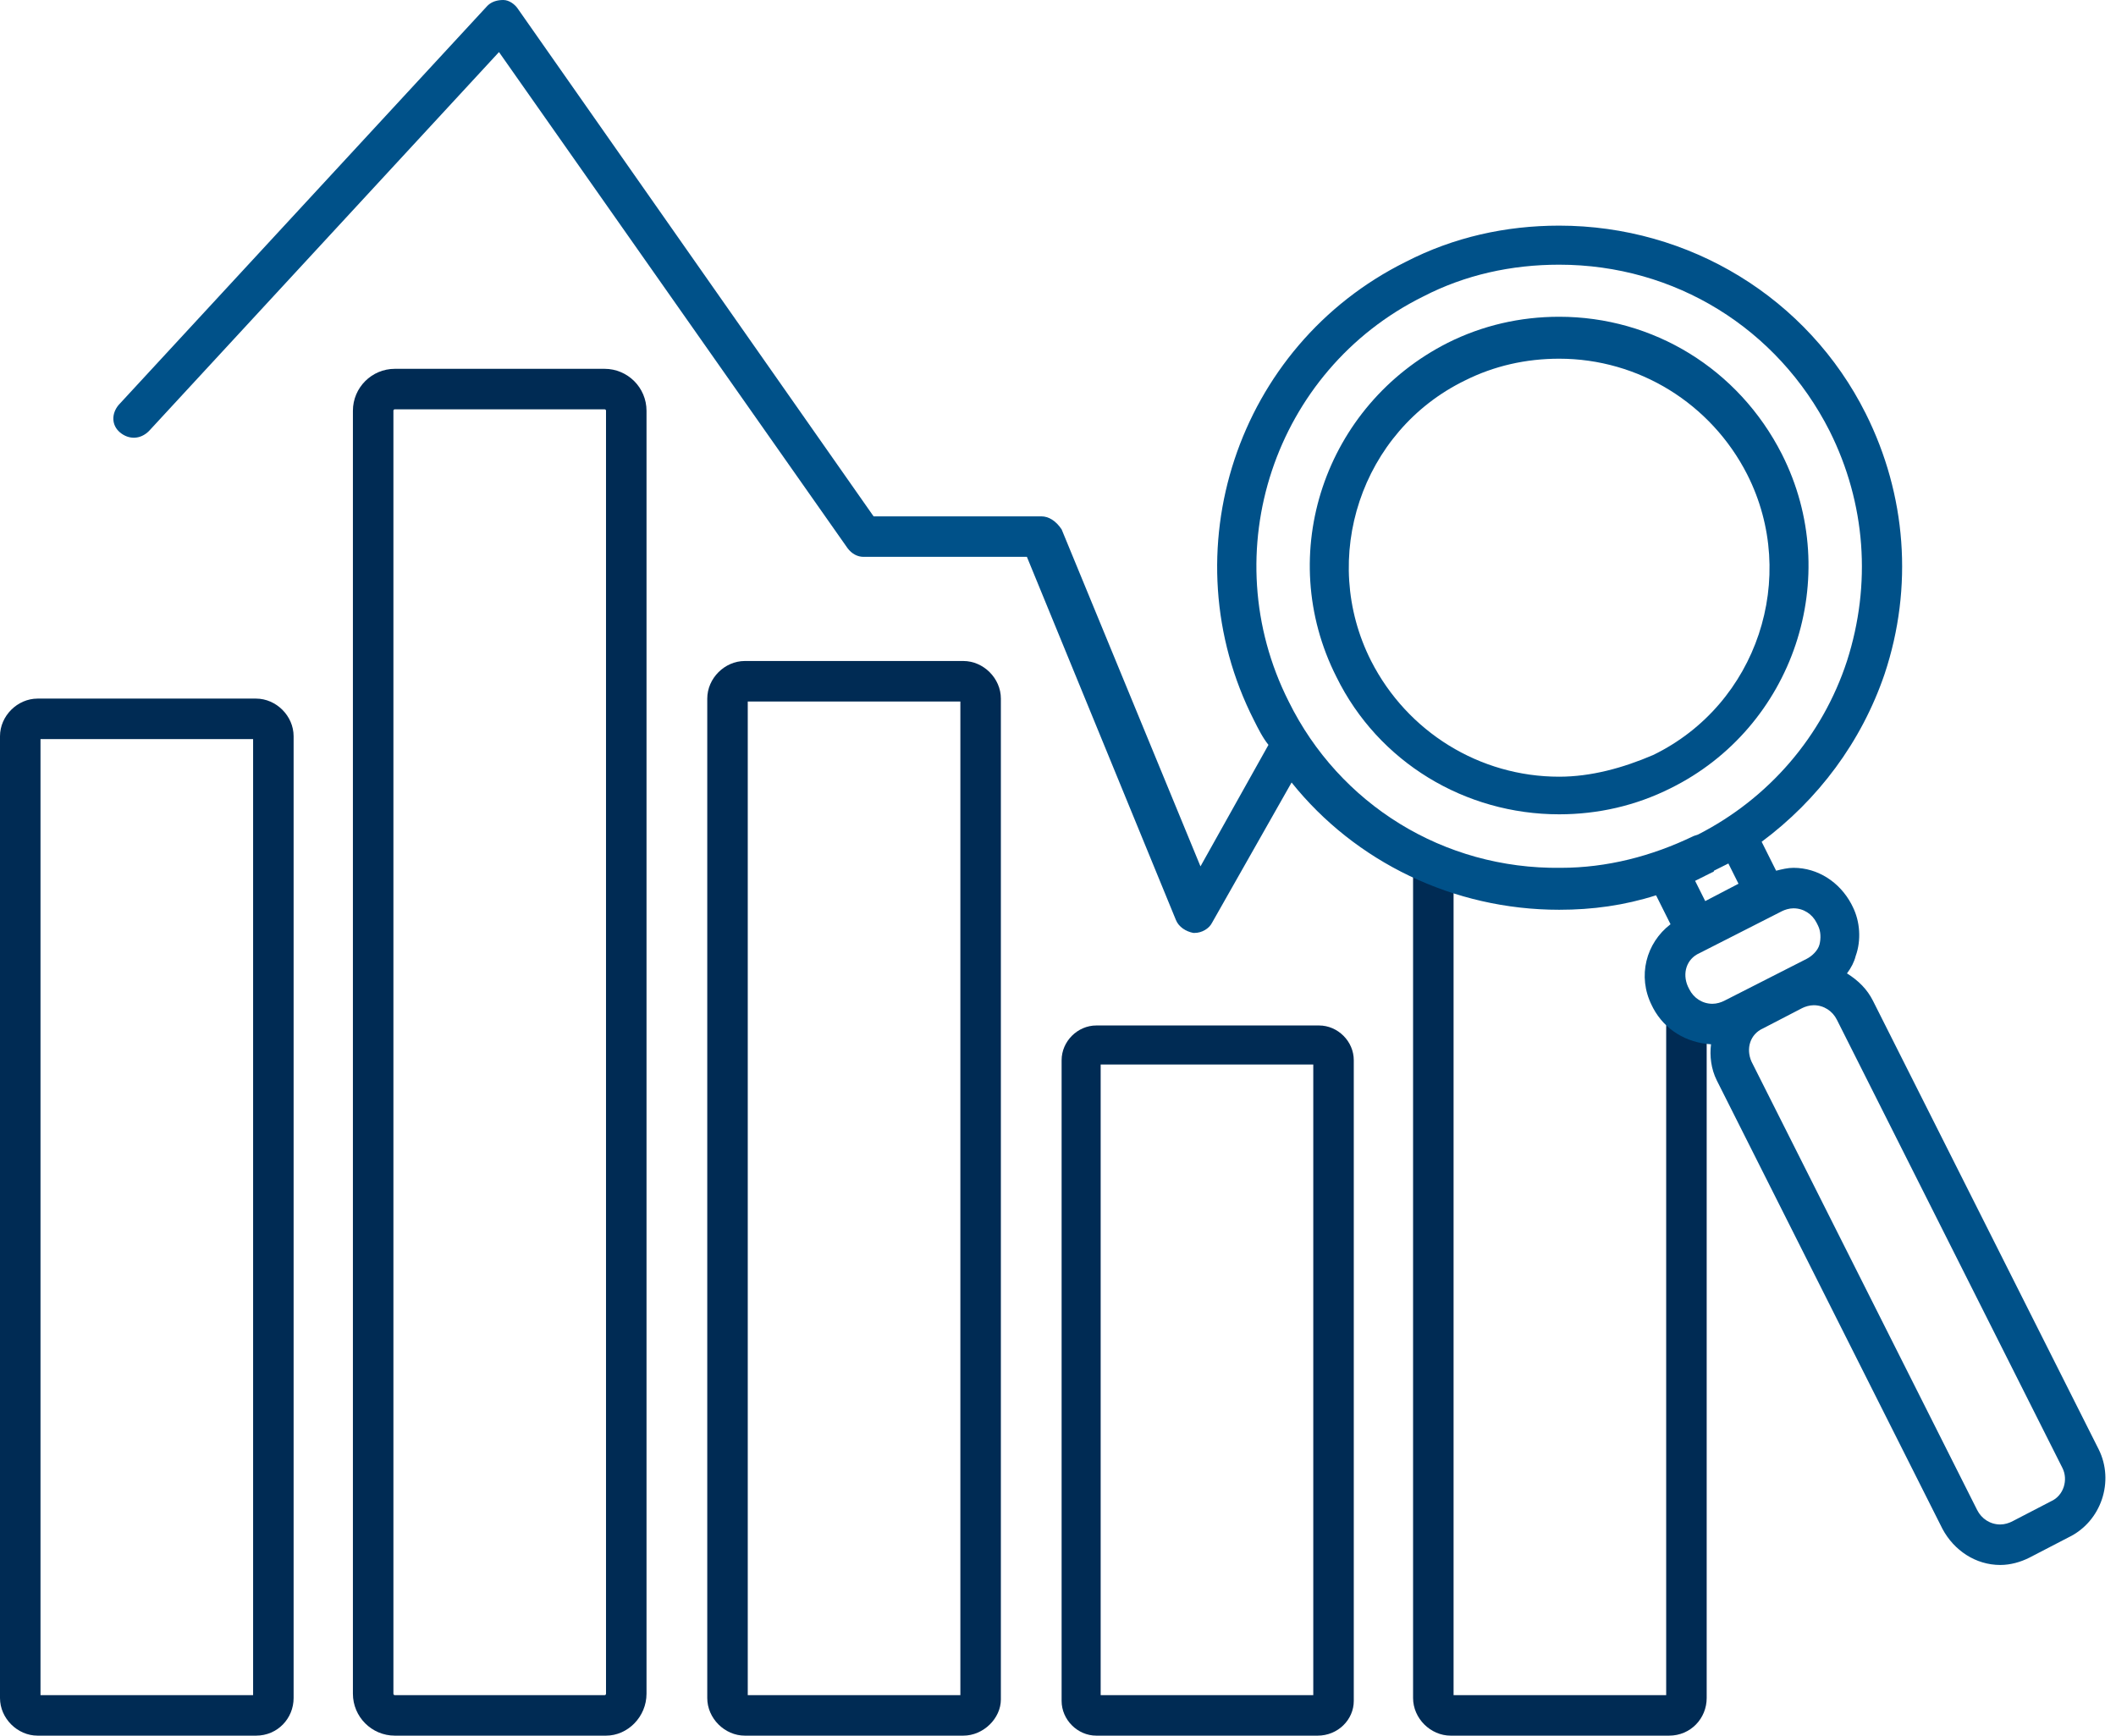 <!-- Generator: Adobe Illustrator 24.0.2, SVG Export Plug-In  -->
<svg version="1.1" xmlns="http://www.w3.org/2000/svg" xmlns:xlink="http://www.w3.org/1999/xlink" x="0px" y="0px" width="146.3px"
	 height="120px" viewBox="0 0 146.3 120" style="enable-background:new 0 0 146.3 120;" xml:space="preserve">
<style type="text/css">
	.st0{clip-path:url(#SVGID_2_);fill:#002B54;}
	.st1{clip-path:url(#SVGID_2_);fill:#005189;}
	.st2{clip-path:url(#SVGID_4_);fill:#002B54;}
	.st3{clip-path:url(#SVGID_4_);fill:#005189;}
</style>
<defs>
</defs>
<g>
	<defs>
		<rect id="SVGID_1_" width="146.3" height="120"/>
	</defs>
	<clipPath id="SVGID_2_">
		<use xlink:href="#SVGID_1_"  style="overflow:visible;"/>
	</clipPath>
	<path class="st0" d="M41.9,120H27.3c-1.6,0-2.9-1.3-2.9-2.9V28.4c0-1.6,1.3-2.9,2.9-2.9h14.5c1.6,0,2.9,1.3,2.9,2.9v88.7
		C44.7,118.7,43.4,120,41.9,120 M27.3,28.3c-0.1,0-0.1,0.1-0.1,0.1v88.7c0,0.1,0.1,0.1,0.1,0.1h14.5c0.1,0,0.1-0.1,0.1-0.1V28.4
		c0-0.1-0.1-0.1-0.1-0.1H27.3z"/>
	<path class="st0" d="M66.6,120H51.5c-1.4,0-2.6-1.2-2.6-2.6V48.3c0-1.4,1.2-2.6,2.6-2.6h15.1c1.4,0,2.6,1.2,2.6,2.6v69.2
		C69.2,118.8,68,120,66.6,120 M51.7,117.2h14.7V48.5H51.7V117.2z"/>
	<path class="st0" d="M17.7,120H2.6c-1.4,0-2.6-1.2-2.6-2.6V50.9c0-1.4,1.2-2.6,2.6-2.6h15.1c1.4,0,2.6,1.2,2.6,2.6v66.5
		C20.3,118.8,19.2,120,17.7,120 M2.8,117.2h14.7V51.1H2.8V117.2z"/>
	<path class="st0" d="M91.1,120H75.8c-1.3,0-2.4-1.1-2.4-2.4V73.3c0-1.3,1.1-2.4,2.4-2.4h15.4c1.3,0,2.4,1.1,2.4,2.4v44.3
		C93.6,118.9,92.5,120,91.1,120 M76.1,117.2h14.7V73.6H76.1V117.2z"/>
	<path class="st0" d="M115.4,120h-15.1c-1.4,0-2.6-1.2-2.6-2.6V59.9c0-0.8,0.6-1.4,1.4-1.4c0.8,0,1.4,0.6,1.4,1.4v57.3h14.7V71
		c0-0.8,0.6-1.4,1.4-1.4c0.8,0,1.4,0.6,1.4,1.4v46.4C118,118.8,116.9,120,115.4,120"/>
	<path class="st1" d="M123.2,31.4c-3-5.9-8.9-9.5-15.4-9.5c-2.7,0-5.3,0.6-7.7,1.8c-8.5,4.3-12,14.6-7.7,23.1
		c2.9,5.9,8.9,9.5,15.4,9.5c2.7,0,5.3-0.6,7.7-1.8C124,50.3,127.5,39.9,123.2,31.4 M107.8,53.7c-5.5,0-10.5-3.1-13-8
		c-3.6-7.1-0.7-15.9,6.5-19.4c2-1,4.2-1.5,6.5-1.5c5.5,0,10.5,3.1,13,8c3.6,7.1,0.7,15.9-6.5,19.4C112.2,53.1,110,53.7,107.8,53.7z"
		/>
	<path class="st1" d="M145.1,100.2l-15.6-31c-0.4-0.8-1-1.4-1.8-1.9c0.3-0.4,0.5-0.8,0.6-1.2c0.4-1.1,0.3-2.4-0.2-3.4l-0.1-0.2
		c-0.8-1.5-2.3-2.5-4-2.5c-0.4,0-0.8,0.1-1.2,0.2l-1-2c3.9-2.9,6.9-6.9,8.5-11.6c2-6,1.5-12.4-1.3-18c-4-8-12.2-13-21.2-13
		c-3.7,0-7.3,0.8-10.6,2.5c-11.7,5.8-16.4,20.1-10.5,31.7c0.3,0.6,0.6,1.2,1,1.7l-4.7,8.4l-9.6-23.3C73,36,72.5,35.7,72,35.7H60.4
		L35.8,0.6c-0.2-0.3-0.6-0.6-1-0.6c-0.4,0-0.8,0.1-1.1,0.4L8.2,28c-0.5,0.6-0.5,1.4,0.1,1.9c0.6,0.5,1.4,0.5,2-0.1L34.5,3.6
		l24.1,34.3c0.3,0.4,0.7,0.6,1.1,0.6H71l10.3,25.1c0.2,0.5,0.7,0.8,1.2,0.9c0,0,0.1,0,0.1,0c0.5,0,1-0.3,1.2-0.7l5.5-9.7
		c4.4,5.5,11.2,8.8,18.5,8.8c2.3,0,4.5-0.3,6.7-1l1,2c-1.7,1.3-2.3,3.6-1.3,5.6l0.1,0.2c0.8,1.5,2.3,2.4,4,2.5
		c-0.1,0.8,0,1.7,0.4,2.5l15.6,31c0.8,1.5,2.3,2.5,4,2.5c0.7,0,1.4-0.2,2-0.5l2.7-1.4C145.3,105.2,146.2,102.4,145.1,100.2
		 M89.1,48.5c-5.2-10.3-1-22.9,9.3-28c2.9-1.5,6.1-2.2,9.4-2.2c8,0,15.1,4.4,18.7,11.5c2.5,5,2.9,10.6,1.2,15.9
		c-1.7,5.2-5.4,9.5-10.3,12l-0.3,0.1c-2.9,1.4-6,2.2-9.2,2.2C99.8,60.1,92.6,55.6,89.1,48.5z M118.4,60.3c0,0,0.1,0,0.1-0.1l1-0.5
		l0.7,1.4l-2.3,1.2l-0.7-1.4l1.2-0.6C118.3,60.3,118.3,60.3,118.4,60.3z M116.8,68.4l-0.1-0.2c-0.4-0.9-0.1-1.9,0.8-2.3l5.7-2.9
		c0.2-0.1,0.5-0.2,0.8-0.2c0.7,0,1.3,0.4,1.6,1l0.1,0.2c0.2,0.4,0.2,0.9,0.1,1.3c-0.1,0.4-0.5,0.8-0.9,1l-5.7,2.9
		c-0.2,0.1-0.5,0.2-0.8,0.2C117.7,69.4,117.1,69,116.8,68.4z M141.8,103.8l-2.7,1.4c-0.2,0.1-0.5,0.2-0.8,0.2c-0.7,0-1.3-0.4-1.6-1
		l-15.6-31c-0.4-0.9-0.1-1.9,0.8-2.3l2.7-1.4c0.2-0.1,0.5-0.2,0.8-0.2c0.7,0,1.3,0.4,1.6,1l15.6,31
		C143,102.3,142.7,103.4,141.8,103.8z"/>
</g>
</svg>
